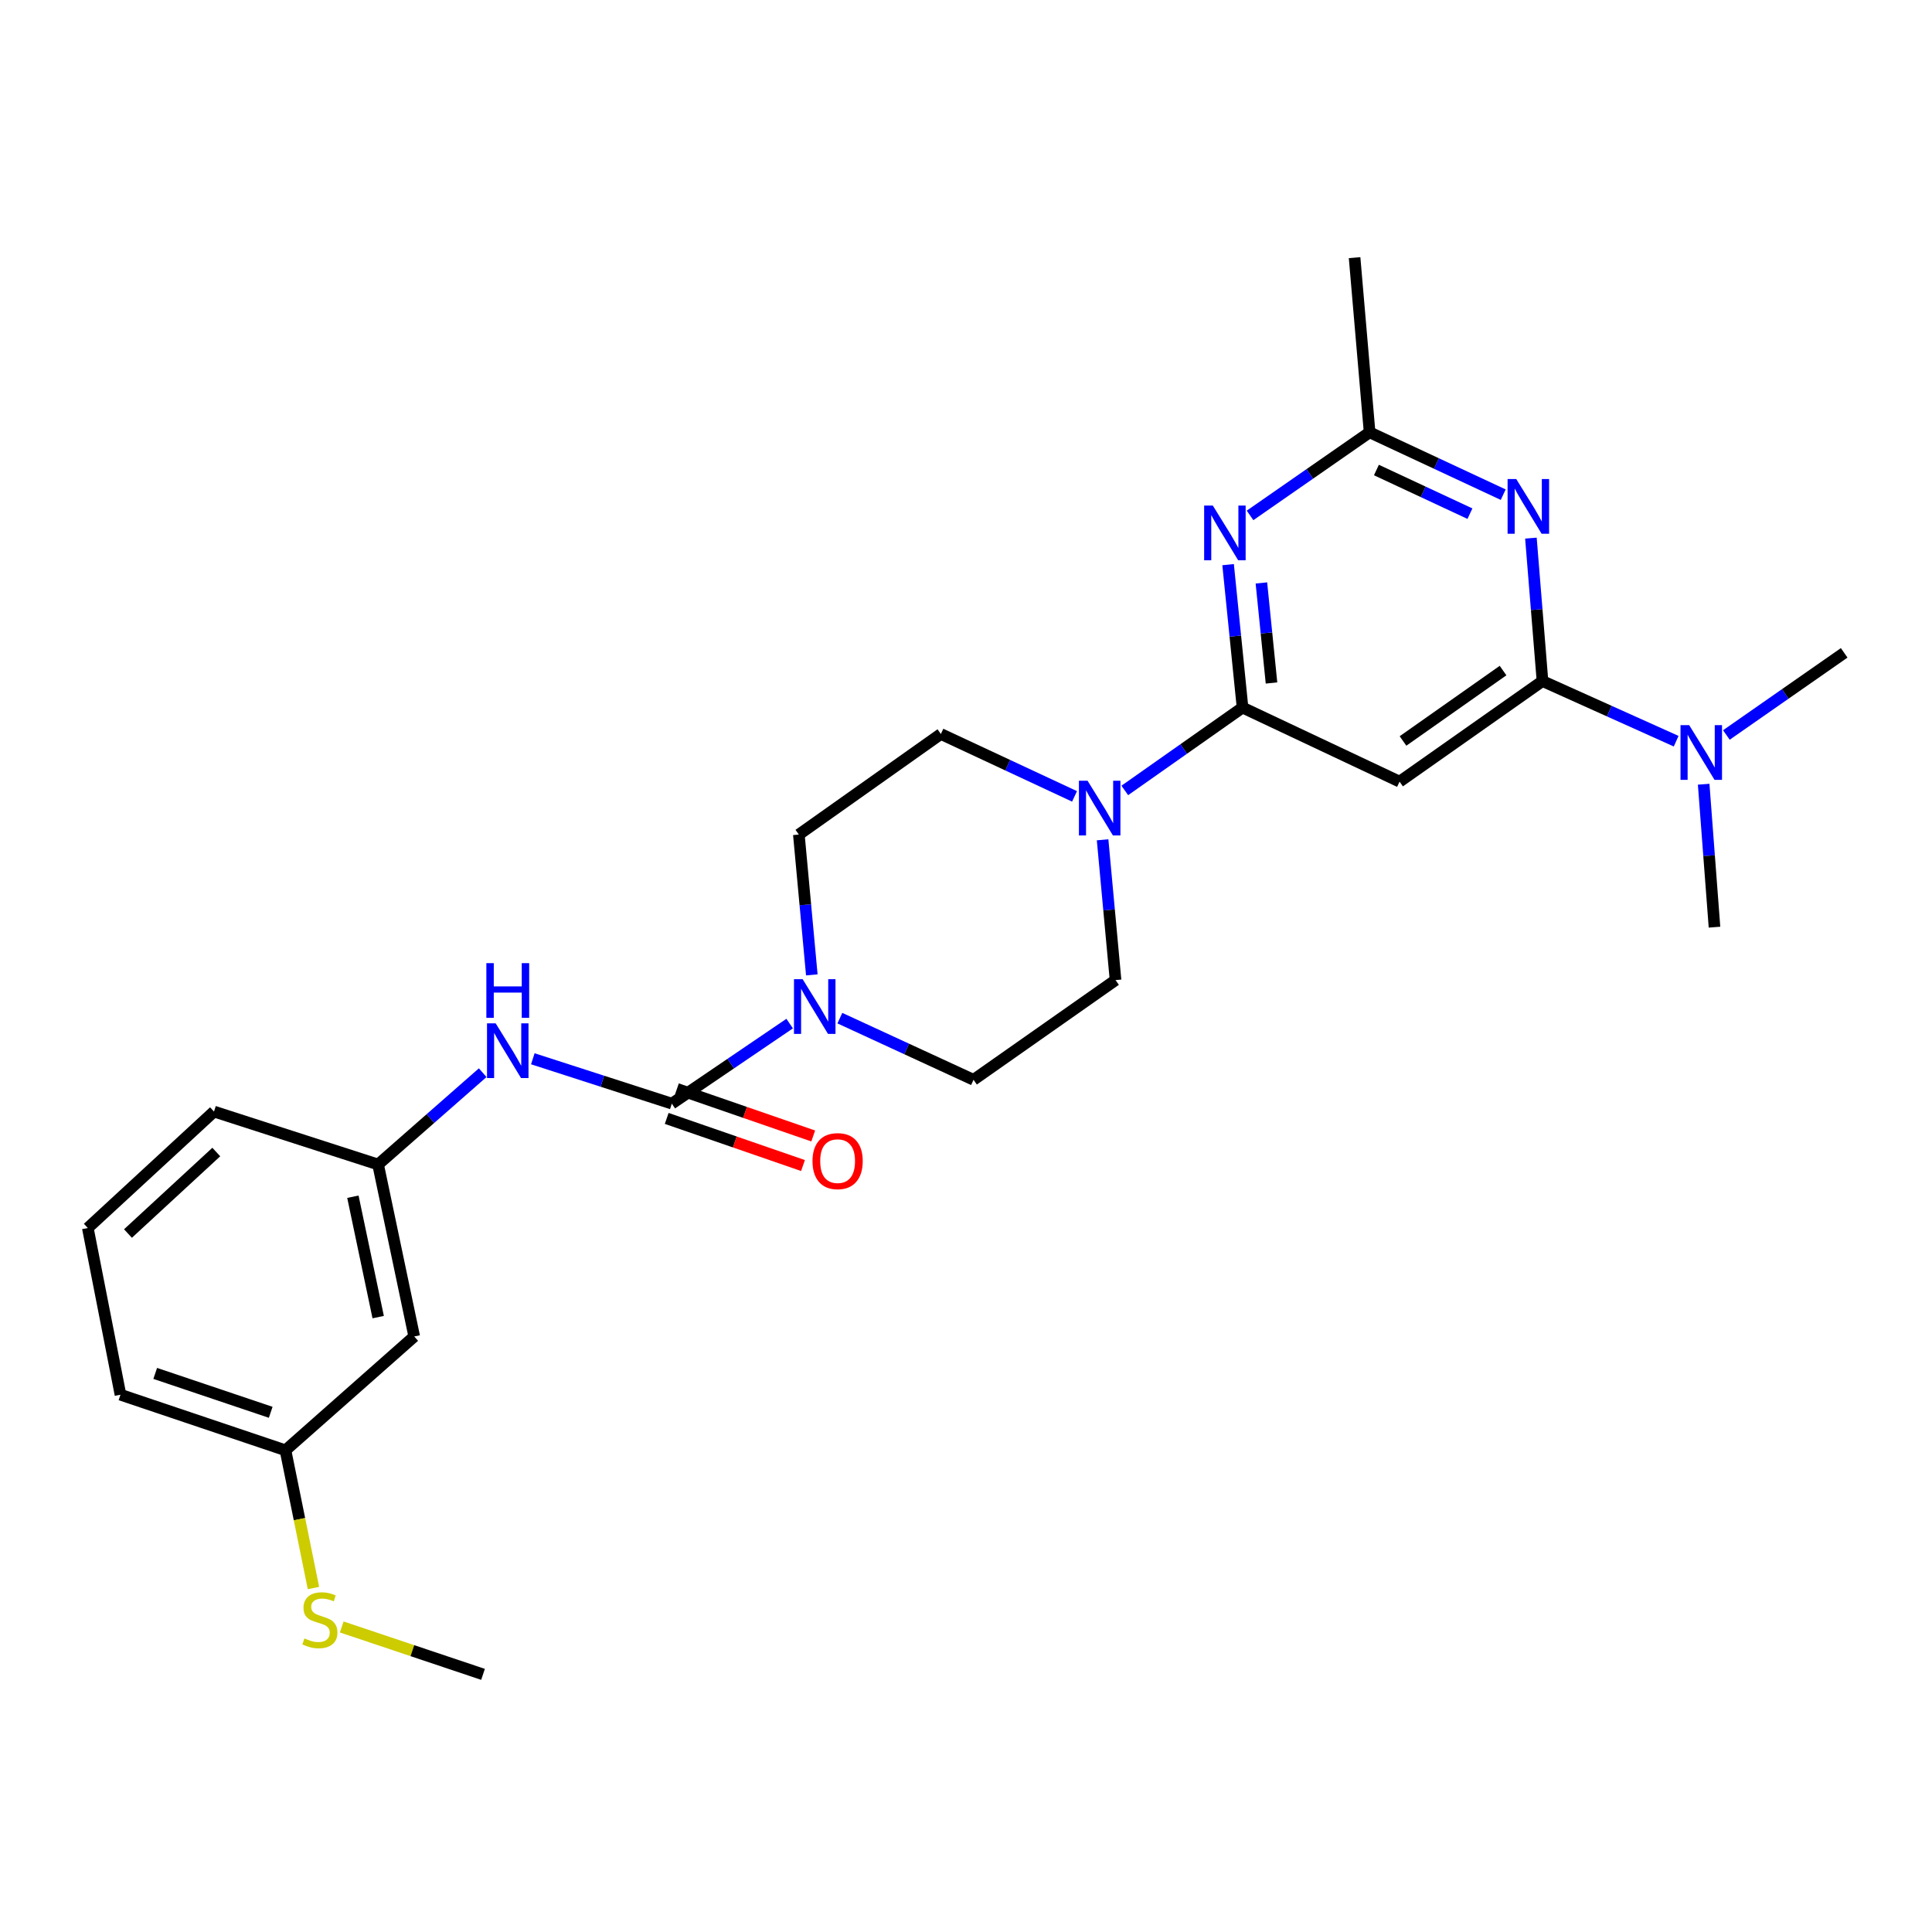 <?xml version='1.0' encoding='iso-8859-1'?>
<svg version='1.1' baseProfile='full'
              xmlns='http://www.w3.org/2000/svg'
                      xmlns:rdkit='http://www.rdkit.org/xml'
                      xmlns:xlink='http://www.w3.org/1999/xlink'
                  xml:space='preserve'
width='1000px' height='1000px' viewBox='0 0 1000 1000'>
<!-- END OF HEADER -->
<rect style='opacity:1.0;fill:#FFFFFF;stroke:none' width='1000' height='1000' x='0' y='0'> </rect>
<path class='bond-2' d='M 643.136,366.239 L 639.4,329.249' style='fill:none;fill-rule:evenodd;stroke:#000000;stroke-width:6px;stroke-linecap:butt;stroke-linejoin:miter;stroke-opacity:1' />
<path class='bond-2' d='M 639.4,329.249 L 635.663,292.259' style='fill:none;fill-rule:evenodd;stroke:#0000FF;stroke-width:6px;stroke-linecap:butt;stroke-linejoin:miter;stroke-opacity:1' />
<path class='bond-2' d='M 658.128,353.515 L 655.512,327.621' style='fill:none;fill-rule:evenodd;stroke:#000000;stroke-width:6px;stroke-linecap:butt;stroke-linejoin:miter;stroke-opacity:1' />
<path class='bond-2' d='M 655.512,327.621 L 652.897,301.728' style='fill:none;fill-rule:evenodd;stroke:#0000FF;stroke-width:6px;stroke-linecap:butt;stroke-linejoin:miter;stroke-opacity:1' />
<path class='bond-4' d='M 643.136,366.239 L 724.416,404.576' style='fill:none;fill-rule:evenodd;stroke:#000000;stroke-width:6px;stroke-linecap:butt;stroke-linejoin:miter;stroke-opacity:1' />
<path class='bond-6' d='M 643.136,366.239 L 612.662,387.685' style='fill:none;fill-rule:evenodd;stroke:#000000;stroke-width:6px;stroke-linecap:butt;stroke-linejoin:miter;stroke-opacity:1' />
<path class='bond-6' d='M 612.662,387.685 L 582.189,409.13' style='fill:none;fill-rule:evenodd;stroke:#0000FF;stroke-width:6px;stroke-linecap:butt;stroke-linejoin:miter;stroke-opacity:1' />
<path class='bond-0' d='M 347.732,571.24 L 378.232,550.522' style='fill:none;fill-rule:evenodd;stroke:#000000;stroke-width:6px;stroke-linecap:butt;stroke-linejoin:miter;stroke-opacity:1' />
<path class='bond-0' d='M 378.232,550.522 L 408.731,529.804' style='fill:none;fill-rule:evenodd;stroke:#0000FF;stroke-width:6px;stroke-linecap:butt;stroke-linejoin:miter;stroke-opacity:1' />
<path class='bond-8' d='M 347.732,571.24 L 311.76,559.63' style='fill:none;fill-rule:evenodd;stroke:#000000;stroke-width:6px;stroke-linecap:butt;stroke-linejoin:miter;stroke-opacity:1' />
<path class='bond-8' d='M 311.76,559.63 L 275.788,548.02' style='fill:none;fill-rule:evenodd;stroke:#0000FF;stroke-width:6px;stroke-linecap:butt;stroke-linejoin:miter;stroke-opacity:1' />
<path class='bond-10' d='M 345.086,578.892 L 380.358,591.089' style='fill:none;fill-rule:evenodd;stroke:#000000;stroke-width:6px;stroke-linecap:butt;stroke-linejoin:miter;stroke-opacity:1' />
<path class='bond-10' d='M 380.358,591.089 L 415.631,603.285' style='fill:none;fill-rule:evenodd;stroke:#FF0000;stroke-width:6px;stroke-linecap:butt;stroke-linejoin:miter;stroke-opacity:1' />
<path class='bond-10' d='M 350.378,563.587 L 385.651,575.783' style='fill:none;fill-rule:evenodd;stroke:#000000;stroke-width:6px;stroke-linecap:butt;stroke-linejoin:miter;stroke-opacity:1' />
<path class='bond-10' d='M 385.651,575.783 L 420.923,587.979' style='fill:none;fill-rule:evenodd;stroke:#FF0000;stroke-width:6px;stroke-linecap:butt;stroke-linejoin:miter;stroke-opacity:1' />
<path class='bond-1' d='M 798.391,352.519 L 724.416,404.576' style='fill:none;fill-rule:evenodd;stroke:#000000;stroke-width:6px;stroke-linecap:butt;stroke-linejoin:miter;stroke-opacity:1' />
<path class='bond-1' d='M 777.974,347.083 L 726.192,383.523' style='fill:none;fill-rule:evenodd;stroke:#000000;stroke-width:6px;stroke-linecap:butt;stroke-linejoin:miter;stroke-opacity:1' />
<path class='bond-3' d='M 798.391,352.519 L 795.394,315.526' style='fill:none;fill-rule:evenodd;stroke:#000000;stroke-width:6px;stroke-linecap:butt;stroke-linejoin:miter;stroke-opacity:1' />
<path class='bond-3' d='M 795.394,315.526 L 792.398,278.534' style='fill:none;fill-rule:evenodd;stroke:#0000FF;stroke-width:6px;stroke-linecap:butt;stroke-linejoin:miter;stroke-opacity:1' />
<path class='bond-9' d='M 798.391,352.519 L 832.984,368.081' style='fill:none;fill-rule:evenodd;stroke:#000000;stroke-width:6px;stroke-linecap:butt;stroke-linejoin:miter;stroke-opacity:1' />
<path class='bond-9' d='M 832.984,368.081 L 867.578,383.643' style='fill:none;fill-rule:evenodd;stroke:#0000FF;stroke-width:6px;stroke-linecap:butt;stroke-linejoin:miter;stroke-opacity:1' />
<path class='bond-7' d='M 647.024,266.777 L 677.965,245.273' style='fill:none;fill-rule:evenodd;stroke:#0000FF;stroke-width:6px;stroke-linecap:butt;stroke-linejoin:miter;stroke-opacity:1' />
<path class='bond-7' d='M 677.965,245.273 L 708.905,223.769' style='fill:none;fill-rule:evenodd;stroke:#000000;stroke-width:6px;stroke-linecap:butt;stroke-linejoin:miter;stroke-opacity:1' />
<path class='bond-26' d='M 778.06,256.037 L 743.483,239.903' style='fill:none;fill-rule:evenodd;stroke:#0000FF;stroke-width:6px;stroke-linecap:butt;stroke-linejoin:miter;stroke-opacity:1' />
<path class='bond-26' d='M 743.483,239.903 L 708.905,223.769' style='fill:none;fill-rule:evenodd;stroke:#000000;stroke-width:6px;stroke-linecap:butt;stroke-linejoin:miter;stroke-opacity:1' />
<path class='bond-26' d='M 760.839,265.873 L 736.635,254.579' style='fill:none;fill-rule:evenodd;stroke:#0000FF;stroke-width:6px;stroke-linecap:butt;stroke-linejoin:miter;stroke-opacity:1' />
<path class='bond-26' d='M 736.635,254.579 L 712.431,243.285' style='fill:none;fill-rule:evenodd;stroke:#000000;stroke-width:6px;stroke-linecap:butt;stroke-linejoin:miter;stroke-opacity:1' />
<path class='bond-5' d='M 420.192,504.595 L 416.838,468.279' style='fill:none;fill-rule:evenodd;stroke:#0000FF;stroke-width:6px;stroke-linecap:butt;stroke-linejoin:miter;stroke-opacity:1' />
<path class='bond-5' d='M 416.838,468.279 L 413.483,431.963' style='fill:none;fill-rule:evenodd;stroke:#000000;stroke-width:6px;stroke-linecap:butt;stroke-linejoin:miter;stroke-opacity:1' />
<path class='bond-27' d='M 434.71,526.989 L 469.303,542.947' style='fill:none;fill-rule:evenodd;stroke:#0000FF;stroke-width:6px;stroke-linecap:butt;stroke-linejoin:miter;stroke-opacity:1' />
<path class='bond-27' d='M 469.303,542.947 L 503.896,558.904' style='fill:none;fill-rule:evenodd;stroke:#000000;stroke-width:6px;stroke-linecap:butt;stroke-linejoin:miter;stroke-opacity:1' />
<path class='bond-13' d='M 570.701,434.674 L 574.052,470.985' style='fill:none;fill-rule:evenodd;stroke:#0000FF;stroke-width:6px;stroke-linecap:butt;stroke-linejoin:miter;stroke-opacity:1' />
<path class='bond-13' d='M 574.052,470.985 L 577.403,507.297' style='fill:none;fill-rule:evenodd;stroke:#000000;stroke-width:6px;stroke-linecap:butt;stroke-linejoin:miter;stroke-opacity:1' />
<path class='bond-14' d='M 556.18,412.208 L 521.585,396.061' style='fill:none;fill-rule:evenodd;stroke:#0000FF;stroke-width:6px;stroke-linecap:butt;stroke-linejoin:miter;stroke-opacity:1' />
<path class='bond-14' d='M 521.585,396.061 L 486.99,379.915' style='fill:none;fill-rule:evenodd;stroke:#000000;stroke-width:6px;stroke-linecap:butt;stroke-linejoin:miter;stroke-opacity:1' />
<path class='bond-19' d='M 708.905,223.769 L 701.131,133.357' style='fill:none;fill-rule:evenodd;stroke:#000000;stroke-width:6px;stroke-linecap:butt;stroke-linejoin:miter;stroke-opacity:1' />
<path class='bond-15' d='M 249.844,555.219 L 222.771,578.979' style='fill:none;fill-rule:evenodd;stroke:#0000FF;stroke-width:6px;stroke-linecap:butt;stroke-linejoin:miter;stroke-opacity:1' />
<path class='bond-15' d='M 222.771,578.979 L 195.698,602.739' style='fill:none;fill-rule:evenodd;stroke:#000000;stroke-width:6px;stroke-linecap:butt;stroke-linejoin:miter;stroke-opacity:1' />
<path class='bond-21' d='M 881.815,405.915 L 884.616,442.908' style='fill:none;fill-rule:evenodd;stroke:#0000FF;stroke-width:6px;stroke-linecap:butt;stroke-linejoin:miter;stroke-opacity:1' />
<path class='bond-21' d='M 884.616,442.908 L 887.418,479.9' style='fill:none;fill-rule:evenodd;stroke:#000000;stroke-width:6px;stroke-linecap:butt;stroke-linejoin:miter;stroke-opacity:1' />
<path class='bond-22' d='M 893.565,380.429 L 924.055,359.172' style='fill:none;fill-rule:evenodd;stroke:#0000FF;stroke-width:6px;stroke-linecap:butt;stroke-linejoin:miter;stroke-opacity:1' />
<path class='bond-22' d='M 924.055,359.172 L 954.545,337.916' style='fill:none;fill-rule:evenodd;stroke:#000000;stroke-width:6px;stroke-linecap:butt;stroke-linejoin:miter;stroke-opacity:1' />
<path class='bond-11' d='M 503.896,558.904 L 577.403,507.297' style='fill:none;fill-rule:evenodd;stroke:#000000;stroke-width:6px;stroke-linecap:butt;stroke-linejoin:miter;stroke-opacity:1' />
<path class='bond-12' d='M 413.483,431.963 L 486.99,379.915' style='fill:none;fill-rule:evenodd;stroke:#000000;stroke-width:6px;stroke-linecap:butt;stroke-linejoin:miter;stroke-opacity:1' />
<path class='bond-16' d='M 195.698,602.739 L 214.403,691.756' style='fill:none;fill-rule:evenodd;stroke:#000000;stroke-width:6px;stroke-linecap:butt;stroke-linejoin:miter;stroke-opacity:1' />
<path class='bond-16' d='M 182.655,619.421 L 195.749,681.734' style='fill:none;fill-rule:evenodd;stroke:#000000;stroke-width:6px;stroke-linecap:butt;stroke-linejoin:miter;stroke-opacity:1' />
<path class='bond-23' d='M 195.698,602.739 L 110.765,575.342' style='fill:none;fill-rule:evenodd;stroke:#000000;stroke-width:6px;stroke-linecap:butt;stroke-linejoin:miter;stroke-opacity:1' />
<path class='bond-17' d='M 214.403,691.756 L 147.761,750.67' style='fill:none;fill-rule:evenodd;stroke:#000000;stroke-width:6px;stroke-linecap:butt;stroke-linejoin:miter;stroke-opacity:1' />
<path class='bond-18' d='M 147.761,750.67 L 155.003,786.317' style='fill:none;fill-rule:evenodd;stroke:#000000;stroke-width:6px;stroke-linecap:butt;stroke-linejoin:miter;stroke-opacity:1' />
<path class='bond-18' d='M 155.003,786.317 L 162.244,821.964' style='fill:none;fill-rule:evenodd;stroke:#CCCC00;stroke-width:6px;stroke-linecap:butt;stroke-linejoin:miter;stroke-opacity:1' />
<path class='bond-28' d='M 147.761,750.67 L 62.36,721.906' style='fill:none;fill-rule:evenodd;stroke:#000000;stroke-width:6px;stroke-linecap:butt;stroke-linejoin:miter;stroke-opacity:1' />
<path class='bond-28' d='M 140.12,731.008 L 80.34,710.873' style='fill:none;fill-rule:evenodd;stroke:#000000;stroke-width:6px;stroke-linecap:butt;stroke-linejoin:miter;stroke-opacity:1' />
<path class='bond-25' d='M 176.873,842.112 L 213.444,854.378' style='fill:none;fill-rule:evenodd;stroke:#CCCC00;stroke-width:6px;stroke-linecap:butt;stroke-linejoin:miter;stroke-opacity:1' />
<path class='bond-25' d='M 213.444,854.378 L 250.014,866.643' style='fill:none;fill-rule:evenodd;stroke:#000000;stroke-width:6px;stroke-linecap:butt;stroke-linejoin:miter;stroke-opacity:1' />
<path class='bond-20' d='M 45.455,635.614 L 110.765,575.342' style='fill:none;fill-rule:evenodd;stroke:#000000;stroke-width:6px;stroke-linecap:butt;stroke-linejoin:miter;stroke-opacity:1' />
<path class='bond-20' d='M 66.234,638.475 L 111.952,596.284' style='fill:none;fill-rule:evenodd;stroke:#000000;stroke-width:6px;stroke-linecap:butt;stroke-linejoin:miter;stroke-opacity:1' />
<path class='bond-24' d='M 45.455,635.614 L 62.36,721.906' style='fill:none;fill-rule:evenodd;stroke:#000000;stroke-width:6px;stroke-linecap:butt;stroke-linejoin:miter;stroke-opacity:1' />
<path  class='atom-3' d='M 627.744 261.667
L 637.024 276.667
Q 637.944 278.147, 639.424 280.827
Q 640.904 283.507, 640.984 283.667
L 640.984 261.667
L 644.744 261.667
L 644.744 289.987
L 640.864 289.987
L 630.904 273.587
Q 629.744 271.667, 628.504 269.467
Q 627.304 267.267, 626.944 266.587
L 626.944 289.987
L 623.264 289.987
L 623.264 261.667
L 627.744 261.667
' fill='#0000FF'/>
<path  class='atom-4' d='M 784.807 247.946
L 794.087 262.946
Q 795.007 264.426, 796.487 267.106
Q 797.967 269.786, 798.047 269.946
L 798.047 247.946
L 801.807 247.946
L 801.807 276.266
L 797.927 276.266
L 787.967 259.866
Q 786.807 257.946, 785.567 255.746
Q 784.367 253.546, 784.007 252.866
L 784.007 276.266
L 780.327 276.266
L 780.327 247.946
L 784.807 247.946
' fill='#0000FF'/>
<path  class='atom-6' d='M 415.447 506.83
L 424.727 521.83
Q 425.647 523.31, 427.127 525.99
Q 428.607 528.67, 428.687 528.83
L 428.687 506.83
L 432.447 506.83
L 432.447 535.15
L 428.567 535.15
L 418.607 518.75
Q 417.447 516.83, 416.207 514.63
Q 415.007 512.43, 414.647 511.75
L 414.647 535.15
L 410.967 535.15
L 410.967 506.83
L 415.447 506.83
' fill='#0000FF'/>
<path  class='atom-7' d='M 562.928 404.119
L 572.208 419.119
Q 573.128 420.599, 574.608 423.279
Q 576.088 425.959, 576.168 426.119
L 576.168 404.119
L 579.928 404.119
L 579.928 432.439
L 576.048 432.439
L 566.088 416.039
Q 564.928 414.119, 563.688 411.919
Q 562.488 409.719, 562.128 409.039
L 562.128 432.439
L 558.448 432.439
L 558.448 404.119
L 562.928 404.119
' fill='#0000FF'/>
<path  class='atom-9' d='M 256.557 529.674
L 265.837 544.674
Q 266.757 546.154, 268.237 548.834
Q 269.717 551.514, 269.797 551.674
L 269.797 529.674
L 273.557 529.674
L 273.557 557.994
L 269.677 557.994
L 259.717 541.594
Q 258.557 539.674, 257.317 537.474
Q 256.117 535.274, 255.757 534.594
L 255.757 557.994
L 252.077 557.994
L 252.077 529.674
L 256.557 529.674
' fill='#0000FF'/>
<path  class='atom-9' d='M 251.737 498.522
L 255.577 498.522
L 255.577 510.562
L 270.057 510.562
L 270.057 498.522
L 273.897 498.522
L 273.897 526.842
L 270.057 526.842
L 270.057 513.762
L 255.577 513.762
L 255.577 526.842
L 251.737 526.842
L 251.737 498.522
' fill='#0000FF'/>
<path  class='atom-10' d='M 874.311 375.328
L 883.591 390.328
Q 884.511 391.808, 885.991 394.488
Q 887.471 397.168, 887.551 397.328
L 887.551 375.328
L 891.311 375.328
L 891.311 403.648
L 887.431 403.648
L 877.471 387.248
Q 876.311 385.328, 875.071 383.128
Q 873.871 380.928, 873.511 380.248
L 873.511 403.648
L 869.831 403.648
L 869.831 375.328
L 874.311 375.328
' fill='#0000FF'/>
<path  class='atom-11' d='M 420.547 600.992
Q 420.547 594.192, 423.907 590.392
Q 427.267 586.592, 433.547 586.592
Q 439.827 586.592, 443.187 590.392
Q 446.547 594.192, 446.547 600.992
Q 446.547 607.872, 443.147 611.792
Q 439.747 615.672, 433.547 615.672
Q 427.307 615.672, 423.907 611.792
Q 420.547 607.912, 420.547 600.992
M 433.547 612.472
Q 437.867 612.472, 440.187 609.592
Q 442.547 606.672, 442.547 600.992
Q 442.547 595.432, 440.187 592.632
Q 437.867 589.792, 433.547 589.792
Q 429.227 589.792, 426.867 592.592
Q 424.547 595.392, 424.547 600.992
Q 424.547 606.712, 426.867 609.592
Q 429.227 612.472, 433.547 612.472
' fill='#FF0000'/>
<path  class='atom-19' d='M 157.567 848.04
Q 157.887 848.16, 159.207 848.72
Q 160.527 849.28, 161.967 849.64
Q 163.447 849.96, 164.887 849.96
Q 167.567 849.96, 169.127 848.68
Q 170.687 847.36, 170.687 845.08
Q 170.687 843.52, 169.887 842.56
Q 169.127 841.6, 167.927 841.08
Q 166.727 840.56, 164.727 839.96
Q 162.207 839.2, 160.687 838.48
Q 159.207 837.76, 158.127 836.24
Q 157.087 834.72, 157.087 832.16
Q 157.087 828.6, 159.487 826.4
Q 161.927 824.2, 166.727 824.2
Q 170.007 824.2, 173.727 825.76
L 172.807 828.84
Q 169.407 827.44, 166.847 827.44
Q 164.087 827.44, 162.567 828.6
Q 161.047 829.72, 161.087 831.68
Q 161.087 833.2, 161.847 834.12
Q 162.647 835.04, 163.767 835.56
Q 164.927 836.08, 166.847 836.68
Q 169.407 837.48, 170.927 838.28
Q 172.447 839.08, 173.527 840.72
Q 174.647 842.32, 174.647 845.08
Q 174.647 849, 172.007 851.12
Q 169.407 853.2, 165.047 853.2
Q 162.527 853.2, 160.607 852.64
Q 158.727 852.12, 156.487 851.2
L 157.567 848.04
' fill='#CCCC00'/>
</svg>
